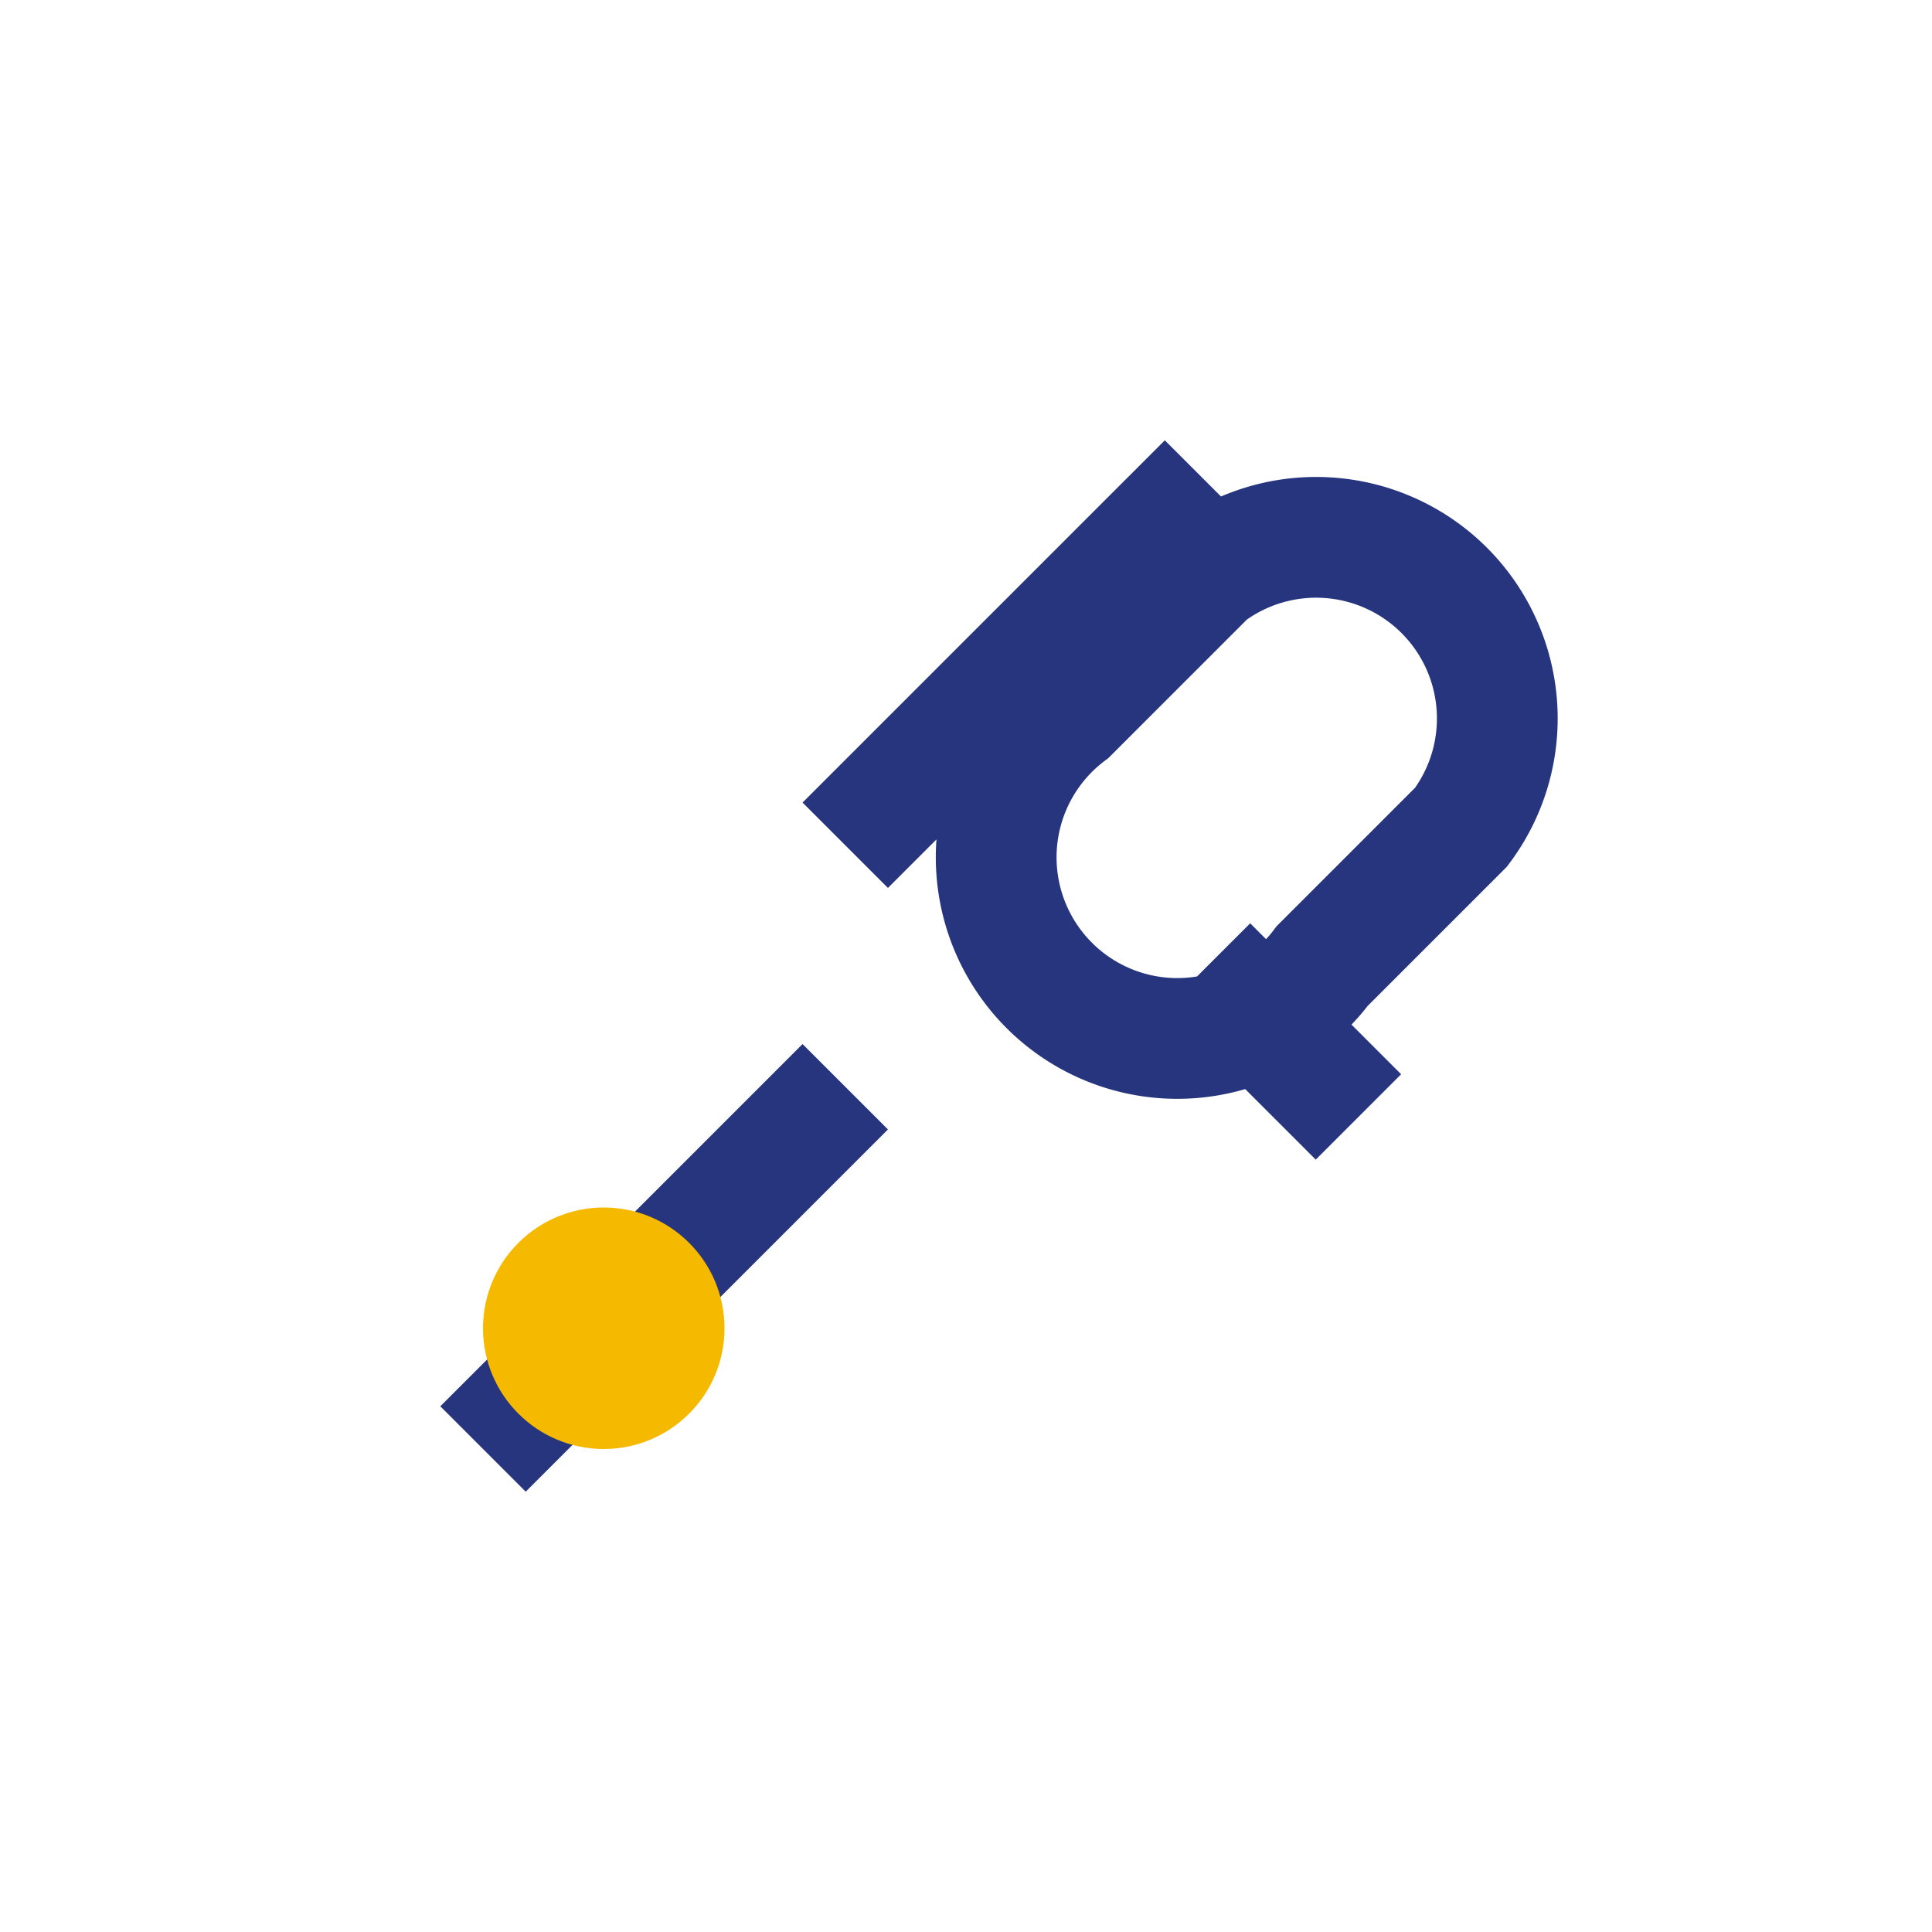 <?xml version="1.0" encoding="UTF-8"?>
<svg xmlns="http://www.w3.org/2000/svg" width="32" height="32" viewBox="0 0 32 32"><path d="M8 24l6-6M20 8l-6 6m8.5 4.5l-2.5-2.5m0-6.5a3 3 0 014.2 4.2l-2.3 2.3a3 3 0 11-4.2-4.2l2.3-2.3z" stroke="#26357D" stroke-width="2" fill="none"/><circle cx="10" cy="22" r="2" fill="#F5B900"/></svg>